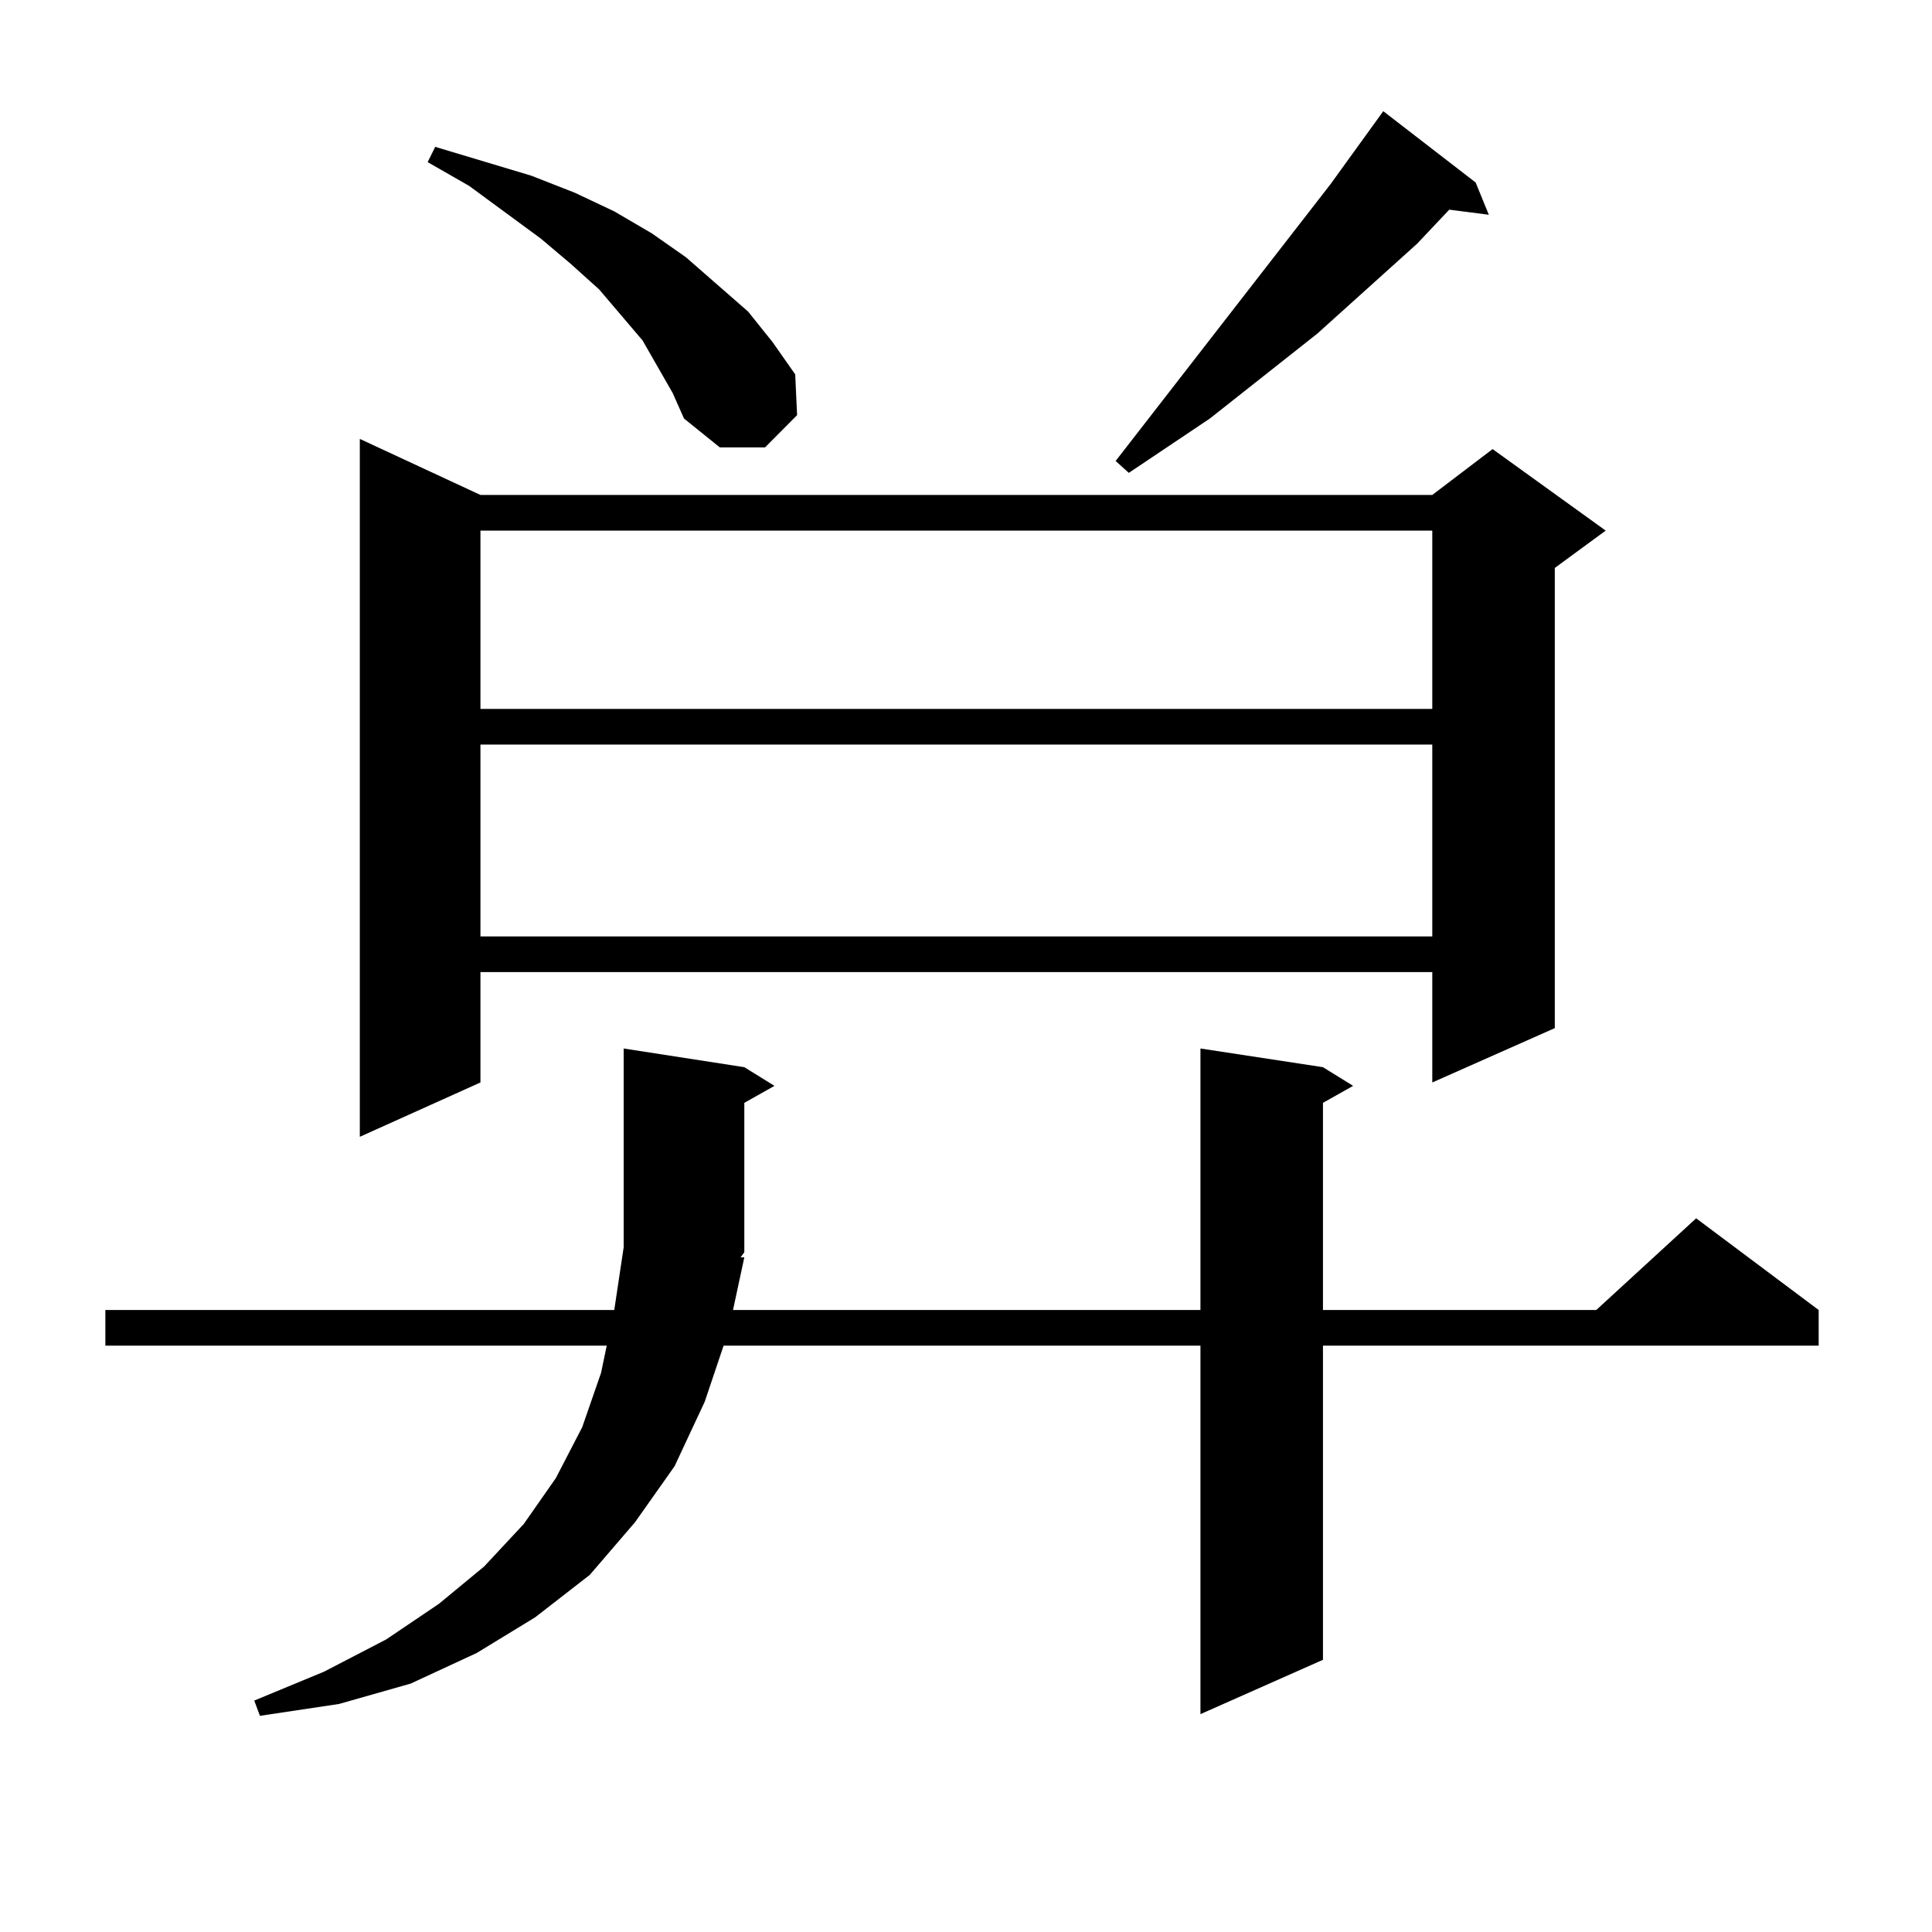 <?xml version="1.0" encoding="utf-8"?>
<!-- Generator: Adobe Illustrator 16.0.0, SVG Export Plug-In . SVG Version: 6.00 Build 0)  -->
<!DOCTYPE svg PUBLIC "-//W3C//DTD SVG 1.1//EN" "http://www.w3.org/Graphics/SVG/1.1/DTD/svg11.dtd">
<svg version="1.1" id="图层_1" xmlns="http://www.w3.org/2000/svg" xmlns:xlink="http://www.w3.org/1999/xlink" x="0px" y="0px"
	 width="1000px" height="1000px" viewBox="0 0 1000 1000" enable-background="new 0 0 1000 1000" xml:space="preserve">
<path d="M385.259,650.809l-5.854,27.246h241.945V542.703l63.413,9.668l15.609,9.668l-15.609,8.789v107.227h141.46l51.706-47.461
	l63.413,47.461v18.457H684.764v162.598l-63.413,28.125V696.512H374.527l-9.756,29.004l-15.609,33.398l-20.487,29.004l-23.414,27.246
	l-28.292,21.973l-30.243,18.457l-34.146,15.82l-37.072,10.547l-40.975,6.152l-2.927-7.91l36.097-14.941l32.194-16.699l27.316-18.457
	l23.414-19.336l20.487-21.973l16.585-23.73l13.658-26.367l9.756-28.125l2.927-14.063H54.535v-18.457h263.408l4.878-32.52V542.703
	l62.438,9.668l15.609,9.668l-15.609,8.789v77.344l-1.951,2.637H385.259z M248.677,256.18h492.671l31.219-23.73l58.535,42.188
	l-26.341,19.336v238.184l-63.413,28.125v-57.129H248.677v57.129l-62.438,28.125v-361.23L248.677,256.18z M348.187,203.445
	l-15.609-27.246l-22.438-26.367l-14.634-13.184l-15.609-13.184l-37.072-27.246L221.36,83.914l3.902-7.91l49.755,14.941l22.438,8.789
	l20.487,9.668l19.512,11.426l17.561,12.305l32.194,28.125l12.683,15.82l11.707,16.699l0.976,21.094L395.99,231.57h-23.414
	l-18.536-14.941L348.187,203.445z M248.677,274.637v92.285h492.671v-92.285H248.677z M248.677,385.379v99.316h492.671v-99.316
	H248.677z M763.786,94.461l6.829,16.699l-20.487-2.637l-16.585,17.578l-51.706,46.582l-55.608,43.945l-41.95,28.125l-6.829-6.152
	L688.666,95.34l27.316-37.793L763.786,94.461z"/>
</svg>
